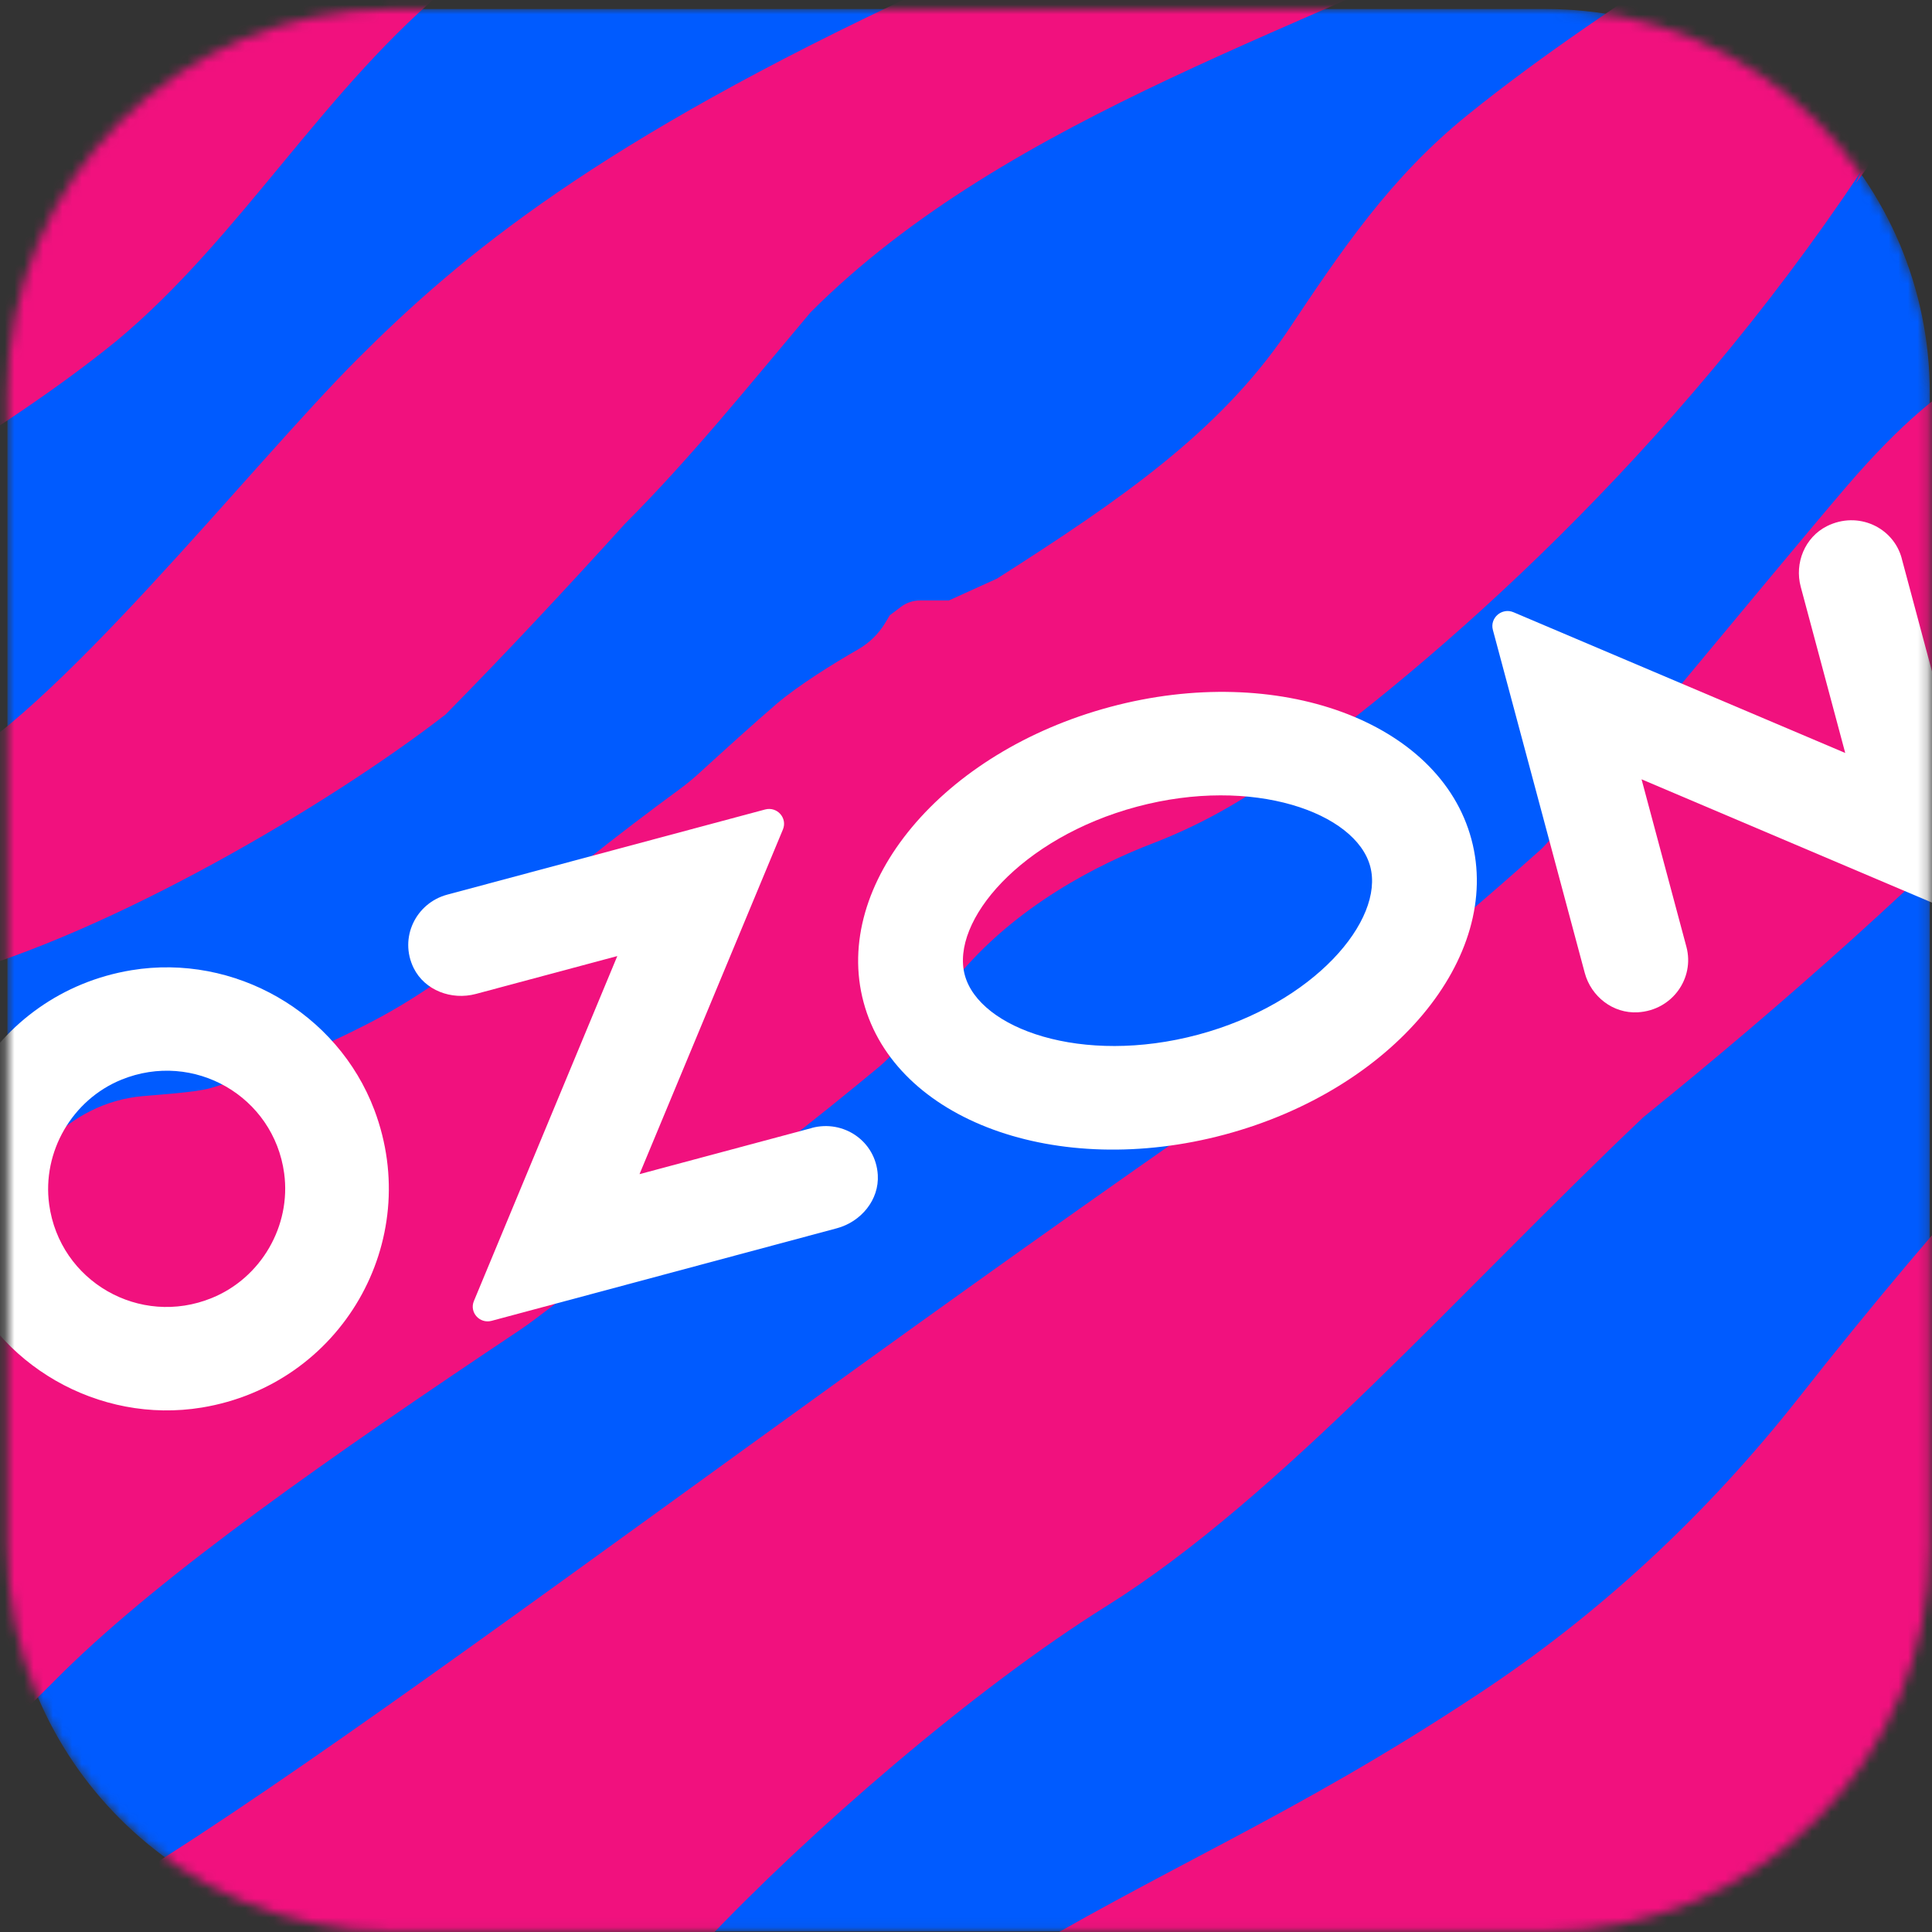 <?xml version="1.0" encoding="UTF-8"?> <svg xmlns="http://www.w3.org/2000/svg" width="201" height="201" viewBox="0 0 201 201" fill="none"><rect x="0" y="0" width="201" height="201" fill="#333333" stroke="none"/><mask id="mask0_167_121" style="mask-type:luminance" maskUnits="userSpaceOnUse" x="0" y="0" width="201" height="201"><path d="M160.773 0.937H40.773C18.682 0.937 0.773 18.845 0.773 40.937V160.937C0.773 183.028 18.682 200.937 40.773 200.937H160.773C182.865 200.937 200.773 183.028 200.773 160.937V40.937C200.773 18.845 182.865 0.937 160.773 0.937Z" fill="white"></path></mask><g mask="url(#mask0_167_121)"><path d="M160.773 0.937H40.773C18.682 0.937 0.773 18.845 0.773 40.937V160.937C0.773 183.028 18.682 200.937 40.773 200.937H160.773C182.865 200.937 200.773 183.028 200.773 160.937V40.937C200.773 18.845 182.865 0.937 160.773 0.937Z" fill="#005BFF"></path><path d="M757.393 -209.233C756.833 -209.323 754.144 -208.673 752.374 -207.473C736.484 -196.793 715.403 -172.173 686.883 -143.843C670.533 -127.583 651.763 -110.033 630.403 -93.213C617.973 -83.483 604.663 -75.004 590.553 -67.944C497.643 -21.213 453.423 -3.473 413.853 28.677C411.493 30.597 408.823 31.986 406.143 33.416C373.443 48.557 336.743 82.746 310.643 110.707C296.053 126.407 284.813 140.057 279.433 147.487C264.103 168.847 235.213 223.657 191.733 273.267C160.903 308.507 128.273 334.547 90.064 357.037H155.283C177.093 345.047 197.303 332.897 210.593 322.137C214.033 319.347 217.003 316.567 219.513 313.967C227.133 305.887 236.513 291.307 245.613 273.277C263.733 237.517 284.633 188.647 310.643 153.447C323.553 135.887 337.673 121.767 353.193 114.527C355.053 114.057 356.723 115.357 356.723 117.217C350.773 143.597 327.553 165.247 310.643 183.177C298.013 196.557 288.343 208.257 292.533 214.757C296.743 221.067 307.033 210.937 310.643 207.327C335.533 185.867 376.973 128.087 405.863 103.187C410.263 99.417 416.643 92.497 420.723 88.417C437.903 68.727 449.053 51.727 471.073 32.127C534.423 -24.353 569.173 -23.793 638.383 -78.043C667.553 -100.893 693.104 -123.843 713.354 -143.813C742.894 -173.073 760.733 -196.303 760.543 -205.313C760.543 -207.453 759.523 -208.753 757.383 -209.213L757.393 -209.233Z" fill="#F1117E"></path><path d="M47.174 -1.803C65.294 -16.473 170.084 -62.173 210.584 -94.973C214.024 -97.763 216.994 -100.543 219.504 -103.143C227.124 -111.223 236.504 -125.803 245.604 -143.833C263.714 -179.593 284.624 -228.463 310.634 -263.663C323.544 -281.223 337.664 -295.343 353.184 -302.583C355.044 -303.053 356.714 -301.753 356.714 -299.893C350.764 -273.513 327.544 -251.863 310.634 -233.933C298.004 -220.553 288.334 -208.853 292.524 -202.353C296.734 -196.043 307.024 -206.173 310.634 -209.783C335.524 -231.243 376.964 -289.023 405.854 -313.923C410.254 -317.693 416.634 -324.613 420.714 -328.693C437.894 -348.383 449.044 -365.383 471.064 -384.983C534.414 -441.463 569.164 -440.903 638.374 -495.153C667.544 -518.003 693.094 -540.953 713.344 -560.923C742.884 -590.183 760.724 -613.413 760.534 -622.423C760.534 -624.563 759.514 -625.863 757.374 -626.323C756.814 -626.413 754.124 -625.763 752.354 -624.563C736.464 -613.883 715.384 -589.263 686.864 -560.933C670.514 -544.673 651.744 -527.123 630.384 -510.303C617.954 -500.573 604.644 -492.093 590.534 -485.033C497.634 -438.313 453.414 -420.563 413.844 -388.423C411.484 -386.503 408.814 -385.113 406.134 -383.683C373.434 -368.543 336.734 -334.353 310.634 -306.393C296.044 -290.693 284.804 -277.043 279.424 -269.613C264.094 -248.253 235.204 -193.443 191.724 -143.833C151.914 -98.333 109.124 -68.163 55.164 -41.183C13.734 -23.163 -2.706 -3.383 -46.186 32.017C-53.086 37.597 -59.096 42.887 -66.716 49.577C-66.716 49.577 -66.806 49.577 -66.806 49.667C-79.436 60.777 -91.656 72.327 -103.836 83.917V107.987C-52.696 71.767 -11.586 54.727 12.144 35.447C25.154 24.607 33.824 9.007 47.164 -1.803H47.174Z" fill="#F1117E"></path><path d="M59.644 212.087C64.754 209.637 69.354 206.267 73.244 202.147C84.054 190.697 101.284 175.727 115.124 167.087C133.174 155.807 152.024 134.197 170.964 116.237C200.594 92.277 228.654 64.917 249.974 33.217C257.394 22.817 267.044 14.127 276.914 6.097C288.084 -3.073 299.724 -11.733 310.634 -21.213C324.194 -32.733 328.784 -27.873 409.854 -111.323C419.324 -121.073 426.294 -128.033 435.484 -134.823C440.134 -137.983 445.054 -141.323 449.974 -143.833C491.404 -165.383 540.054 -169.583 582.914 -187.953C611.234 -200.993 632.594 -225.013 654.724 -246.203C676.334 -266.853 702.544 -282.013 727.284 -298.503C757.994 -323.023 787.204 -351.133 809.224 -383.873C816.644 -394.273 826.294 -402.973 836.164 -410.993C847.334 -420.163 858.974 -428.823 869.884 -438.303C883.444 -449.823 888.034 -444.963 969.104 -528.413C978.574 -538.163 985.544 -545.133 994.734 -551.913C999.384 -555.073 1004.3 -558.413 1009.22 -560.923C1050.65 -582.473 1099.3 -586.673 1142.16 -605.053C1170.48 -618.083 1191.84 -642.103 1213.97 -663.293C1235.58 -683.943 1261.79 -699.103 1286.53 -715.593C1317.24 -740.113 1346.45 -768.223 1368.46 -800.963C1375.89 -811.363 1385.54 -820.063 1395.41 -828.083C1398.23 -830.403 1401.08 -832.683 1403.94 -834.953H1360.32C1353.33 -827.193 1346.19 -818.723 1338.92 -809.233C1311.49 -775.263 1278.11 -742.103 1242.59 -716.703C1179.05 -672.393 1125.82 -629.753 1111.42 -629.203C1109.56 -629.203 1108.19 -630.673 1107.7 -632.453C1105.28 -641.183 1117.19 -652.343 1125.07 -660.223C1158.7 -693.293 1260.33 -743.463 1296.28 -794.083C1305.58 -807.373 1316.2 -821.033 1325.79 -834.953H1288.8C1282.77 -830.923 1276.69 -826.663 1271.2 -822.233C1263.12 -815.713 1258.06 -808.143 1252.34 -799.573C1232.37 -770.303 1187.96 -767.703 1123.31 -688.193C1106.07 -667.153 1084.07 -651.133 1061.16 -636.823C1033.85 -619.913 1011.55 -610.903 989.073 -592.223C982.933 -587.113 969.564 -573.093 969.004 -572.443C964.274 -567.713 950.564 -564.533 952.094 -575.223C953.494 -582.653 966.404 -596.683 972.904 -608.853C989.444 -637.043 1009.12 -668.113 1039.42 -683.173C1055.3 -691.073 1071.37 -694.133 1092.28 -704.633C1128.56 -722.773 1156.43 -749.823 1183.5 -779.693C1190.38 -786.573 1196.57 -794.283 1202.83 -801.713C1218.16 -817.043 1239.73 -825.973 1260.28 -834.953H1201.8C1198.35 -833.093 1194.89 -831.153 1191.4 -829.113C1190.19 -828.373 1172.82 -817.133 1166.41 -812.113C1153.75 -802.343 1144.1 -789.403 1132.41 -778.573C1099.62 -745.783 1042.95 -731.853 1009.22 -698.873C966.964 -656.613 943.214 -613.693 915.404 -560.933C901.644 -535.723 887.614 -512.983 869.874 -490.323C844.144 -457.813 813.214 -435.983 779.674 -392.133C752.234 -358.163 718.854 -325.013 683.344 -299.613C619.794 -255.303 566.564 -212.663 552.164 -212.103C550.314 -212.103 548.944 -213.583 548.454 -215.363C546.034 -224.093 557.934 -235.253 565.824 -243.133C599.454 -276.203 701.084 -326.373 737.034 -376.993C750.624 -396.403 767.034 -416.633 778.934 -437.283C802.624 -477.783 816.464 -495.153 843.314 -517.083C852.784 -524.973 861.414 -533.313 869.874 -542.353C876.474 -549.403 882.884 -554.613 888.464 -560.933C968.354 -652.153 950.614 -674.173 970.764 -691.913C1042.11 -753.313 1100.45 -774.213 1130.64 -798.743C1143.25 -809.243 1151.78 -824.203 1164.42 -834.953H1111.15C1100.09 -825.613 1087.95 -814.903 1072.3 -802.173C1065.41 -796.593 1059.39 -791.303 1051.77 -784.623C1051.77 -784.623 1051.68 -784.623 1051.68 -784.523C1023.9 -760.083 998.114 -733.523 970.304 -709.093C962.134 -702.133 945.504 -684.203 932.124 -648.253C919.864 -624.193 899.334 -610.263 869.884 -583.233C867.194 -580.813 864.494 -577.743 861.614 -575.053C856.784 -570.503 851.764 -565.763 847.584 -560.933C822.314 -532.323 806.244 -501.013 782.654 -479.923C776.984 -474.073 769.534 -470.703 762.864 -467.293C731.834 -452.153 683.434 -442.023 632.154 -412.023C630.944 -411.273 613.574 -400.043 607.164 -395.023C594.504 -385.243 584.854 -372.303 573.164 -361.483C540.374 -328.693 483.704 -314.763 449.974 -281.783C407.714 -239.523 383.964 -196.593 356.154 -143.833C342.394 -118.633 328.364 -95.893 310.634 -73.233C284.894 -40.723 253.964 -18.893 220.424 24.957C216.244 30.127 208.384 36.097 205.214 38.407C204.544 38.897 203.904 39.437 203.274 39.977C201.834 41.197 198.324 43.357 192.054 50.677C184.674 59.297 162.294 86.607 160.294 88.387C148.594 98.837 136.474 108.627 124.104 117.477C60.554 161.787 7.324 204.427 -7.076 204.987C-8.936 204.987 -10.296 203.507 -10.786 201.737C-13.206 193.007 -1.296 181.837 6.584 173.957C17.124 163.597 34.324 151.567 54.104 138.357C55.784 137.237 59.014 134.657 62.344 132.147C64.104 130.817 65.964 129.617 67.874 128.517C75.164 124.317 85.644 115.797 91.474 110.977C93.654 109.177 97.954 103.647 99.334 101.947C105.614 94.177 114.494 89.827 119.914 87.747C124.364 86.037 128.554 83.757 132.434 81.007C149.704 68.777 174.034 47.197 193.594 17.877L193.084 19.047C202.524 6.217 212.044 -6.893 219.694 -20.173C243.384 -60.673 257.224 -78.043 284.074 -99.973C293.544 -107.863 302.174 -116.203 310.644 -125.233C317.234 -132.293 323.644 -137.493 329.224 -143.813C409.114 -235.043 391.374 -257.053 411.524 -274.793C482.874 -336.203 541.214 -357.103 571.404 -381.623C584.424 -392.463 593.084 -408.063 606.434 -418.873C624.544 -433.553 729.334 -479.253 769.844 -512.053C773.274 -514.833 776.254 -517.623 778.754 -520.223C786.374 -528.313 795.764 -542.893 804.864 -560.913C822.974 -596.673 843.874 -645.543 869.884 -680.743C882.804 -698.303 896.924 -712.423 912.434 -719.673C914.304 -720.133 915.964 -718.833 915.964 -716.973C910.024 -690.593 886.794 -668.943 869.884 -651.023C857.254 -637.643 847.594 -625.943 851.774 -619.433C855.984 -613.123 866.274 -623.263 869.884 -626.873C894.784 -648.333 936.214 -706.113 965.114 -731.003C969.504 -734.773 975.894 -741.693 979.974 -745.773C997.164 -765.463 1008.3 -782.473 1030.32 -802.073C1045.84 -815.903 1059.64 -826.313 1072.66 -834.943H1016.71C1000.49 -825.663 986.534 -816.413 973.104 -805.503C970.744 -803.583 968.064 -802.193 965.394 -800.773C932.694 -785.633 895.994 -751.443 869.894 -723.483C855.304 -707.783 844.064 -694.123 838.684 -686.693C823.354 -665.333 794.464 -610.523 750.984 -560.913C711.174 -515.423 668.384 -485.253 614.414 -458.273C572.984 -440.243 556.544 -420.463 513.064 -385.073C506.174 -379.493 500.154 -374.203 492.534 -367.513C492.534 -367.513 492.444 -367.513 492.444 -367.423C464.664 -342.973 438.864 -316.413 411.064 -291.993C402.884 -285.023 386.264 -267.093 372.884 -231.143C360.624 -207.083 340.094 -193.153 310.644 -166.123C307.944 -163.703 305.254 -160.643 302.374 -157.943C297.544 -153.393 292.524 -148.663 288.344 -143.823C263.074 -115.213 247.004 -83.903 223.404 -62.823C217.734 -56.963 210.294 -53.603 203.614 -50.183C176.184 -36.793 97.704 -1.753 96.224 -1.063C62.104 14.797 47.994 26.547 37.184 37.357C25.904 48.647 5.384 74.797 -6.406 80.437C-11.306 82.777 -78.236 108.217 -103.836 130.347V168.547C-96.936 162.077 -86.436 135.017 -26.346 108.837C-19.526 105.867 -12.436 103.567 -5.256 101.617C11.544 97.067 34.224 83.747 46.364 74.327C52.684 67.907 58.874 61.277 65.014 54.497C71.894 47.617 78.074 39.917 84.334 32.487C105.054 11.747 137.174 2.717 162.744 -10.543C180.114 -22.623 203.014 -39.093 205.104 -28.843C205.104 -26.433 202.684 -23.553 198.794 -20.203C188.574 -11.753 168.224 -0.603 152.714 11.937C144.634 18.457 139.574 26.027 133.854 34.597C126.794 44.927 116.694 51.937 103.724 60.197L98.724 62.467H95.724C95.014 62.467 94.314 62.697 93.744 63.127L92.574 64.007L92.094 64.807C91.414 65.937 90.454 66.877 89.314 67.537C86.764 68.997 83.054 71.297 80.784 73.237C78.634 75.077 75.214 78.177 72.694 80.477C72.044 81.067 71.374 81.617 70.664 82.137C64.334 86.777 57.634 92.047 50.554 98.197C46.754 101.497 42.554 104.327 38.074 106.607C33.254 109.057 27.534 111.597 21.804 113.227C20.354 113.637 16.544 113.887 14.854 114.037C11.044 114.367 7.524 116.167 4.914 118.957C-0.276 124.507 -3.226 130.507 -10.696 137.197C-20.326 145.827 -41.276 167.837 -53.596 179.767C-65.916 191.687 -89.446 215.357 -103.836 224.017V270.547C-63.636 251.307 -17.336 246.687 23.674 229.117C32.054 225.257 49.324 217.017 59.644 212.077V212.087ZM392.854 -158.153C394.264 -165.583 407.164 -179.613 413.664 -191.773C430.204 -219.963 449.884 -251.023 480.184 -266.093C496.064 -273.983 512.134 -277.053 533.044 -287.553C569.324 -305.693 597.194 -332.733 624.264 -362.613C631.144 -369.493 637.334 -377.193 643.594 -384.633C664.304 -405.343 696.424 -414.383 721.994 -427.633C739.364 -439.713 762.274 -456.183 764.354 -445.943C764.354 -443.523 761.944 -440.643 758.044 -437.303C747.824 -428.843 727.484 -417.693 711.964 -405.153C703.884 -398.643 698.824 -391.063 693.104 -382.493C673.134 -353.233 628.724 -350.633 564.074 -271.113C546.834 -250.073 524.834 -234.053 501.924 -219.743C474.614 -202.833 452.314 -193.823 429.834 -175.153C423.694 -170.043 410.324 -156.013 409.764 -155.363C405.034 -150.633 391.324 -147.453 392.854 -158.153Z" fill="#F1117E"></path><path d="M-88.166 32.117C-24.816 -24.373 9.934 -23.813 79.144 -78.063C108.314 -100.913 133.864 -123.863 154.114 -143.833C183.654 -173.093 201.494 -196.323 201.304 -205.333C201.304 -207.473 200.284 -208.773 198.144 -209.233C197.584 -209.323 194.894 -208.673 193.124 -207.473C177.234 -196.793 156.154 -172.173 127.634 -143.843C111.284 -127.583 92.514 -110.033 71.154 -93.213C58.724 -83.483 45.414 -75.004 31.304 -67.944C-31.416 -36.394 -71.946 -18.053 -103.836 0.417V47.397C-99.176 42.416 -94.066 37.356 -88.176 32.117H-88.166Z" fill="#F1117E"></path><path d="M1458.79 -834.963C1446.17 -825.663 1435.17 -816.713 1429.12 -809.893C1427.04 -807.643 1425.68 -805.243 1423.55 -801.903C1400.6 -765.953 1368.27 -768.463 1305.48 -688.573C1296.01 -676.593 1284.86 -666.183 1272.13 -657.823C1233.48 -632.273 1219.27 -637.203 1146.35 -568.273C1143.75 -565.853 1141.06 -563.253 1138.36 -560.933C1136.32 -559.173 1134.27 -557.313 1132.14 -555.643C1095.63 -527.313 1009.23 -467.203 995.404 -471.483C994.664 -471.763 994.194 -472.503 994.474 -473.343C1004.22 -508.083 1083.93 -538.643 1092.85 -551.653C1093.5 -552.583 1093.78 -555.373 1090.06 -555.373C1004.5 -557.043 997.164 -489.143 972.264 -466.293C971.704 -465.923 890.884 -416.503 869.884 -392.813C867.804 -390.563 866.444 -388.163 864.314 -384.823C841.364 -348.873 809.034 -351.383 746.244 -271.493C736.774 -259.513 725.624 -249.103 712.894 -240.743C674.244 -215.193 660.034 -220.123 587.114 -151.193C584.514 -148.773 581.824 -146.173 579.124 -143.853C577.084 -142.093 575.034 -140.233 572.904 -138.563C536.394 -110.233 449.994 -50.123 436.164 -54.403C435.424 -54.683 434.954 -55.423 435.234 -56.263C444.984 -91.003 524.694 -121.563 533.614 -134.573C534.264 -135.503 534.544 -138.293 530.824 -138.293C445.264 -139.963 437.924 -72.063 413.024 -49.213C412.464 -48.843 331.644 0.577 310.644 24.267C308.564 26.517 307.204 28.917 305.074 32.257C282.124 68.207 249.794 65.697 187.004 145.587C177.534 157.567 166.384 167.977 153.654 176.337C115.004 201.887 100.794 196.957 27.874 265.887C25.274 268.307 22.584 270.907 19.884 273.227C17.844 274.987 15.794 276.847 13.664 278.517C-14.546 300.407 -72.516 341.247 -103.816 356.737V356.997H-50.986C-39.186 351.237 -26.296 344.337 -12.166 335.747C0.934 327.847 13.294 318.747 24.804 308.717C40.784 294.787 55.184 282.987 67.254 273.227H67.244C128.364 223.817 147.234 219.447 193.404 188.607C206.964 179.497 219.414 168.267 230.194 155.447C256.184 124.267 282.294 100.007 310.644 71.657C342.554 39.757 380.134 13.947 414.044 -15.943C441.634 -37.773 480.554 -40.933 547.074 -81.343C560.174 -89.243 572.534 -98.343 584.044 -108.373C600.024 -122.303 614.424 -134.103 626.494 -143.863C687.614 -193.283 706.484 -197.653 752.654 -228.493C766.214 -237.603 778.664 -248.833 789.444 -261.653C815.434 -292.833 841.544 -317.093 869.894 -345.443C901.804 -377.343 939.384 -403.153 973.294 -433.043C1000.88 -454.873 1039.8 -458.033 1106.32 -498.443C1119.42 -506.343 1131.78 -515.443 1143.29 -525.473C1159.27 -539.403 1173.67 -551.203 1185.74 -560.963C1246.87 -610.383 1265.73 -614.753 1311.9 -645.593C1325.46 -654.703 1337.91 -665.933 1348.69 -678.753C1374.68 -709.933 1400.79 -734.193 1429.14 -762.543C1455.55 -788.943 1485.83 -811.173 1514.71 -834.993H1458.8L1458.79 -834.963Z" fill="#F1117E"></path><path d="M29.564 122.067C30.303 127.527 27.174 132.947 22.044 135.037C14.534 138.107 6.204 133.317 5.114 125.297C4.374 119.837 7.504 114.417 12.633 112.327C20.154 109.267 28.474 114.047 29.564 122.067ZM13.684 100.937C-0.806 103.327 -9.426 118.207 -4.256 131.907C-0.436 142.037 10.274 148.197 21.003 146.437C35.493 144.047 44.114 129.167 38.944 115.467C35.114 105.337 24.413 99.177 13.684 100.937Z" fill="white"></path><path d="M84.453 117.356L66.533 122.156L81.453 86.296C81.943 85.106 80.853 83.886 79.603 84.216L46.533 93.076C43.273 93.946 41.483 97.566 43.043 100.726C44.193 103.036 46.973 104.086 49.513 103.406L64.223 99.466L49.303 135.356C48.813 136.536 49.903 137.746 51.143 137.416L87.063 127.786C89.593 127.106 91.483 124.816 91.323 122.226C91.103 118.706 87.743 116.466 84.463 117.346L84.453 117.356Z" fill="white"></path><path d="M197.853 58.097C196.983 54.857 193.303 53.127 190.073 54.737C187.763 55.897 186.683 58.587 187.343 61.047L191.973 78.337L157.463 63.697C156.263 63.187 154.983 64.277 155.313 65.527L164.873 101.217C165.533 103.677 167.813 105.467 170.393 105.317C173.993 105.107 176.313 101.757 175.453 98.517L170.783 81.077L205.293 95.727C206.493 96.237 207.773 95.147 207.443 93.897L197.843 58.077L197.853 58.097Z" fill="white"></path><path d="M124.643 107.646C112.573 110.876 101.873 107.026 100.373 101.436C98.873 95.836 106.213 87.156 118.283 83.926C130.353 80.696 141.053 84.546 142.553 90.136C144.053 95.726 136.713 104.416 124.643 107.646ZM115.503 73.546C98.033 78.226 86.543 91.976 89.843 104.266C93.133 116.556 109.963 122.716 127.423 118.036C144.893 113.356 156.383 99.606 153.083 87.316C149.793 75.036 132.963 68.866 115.503 73.546Z" fill="white"></path></g></svg> 